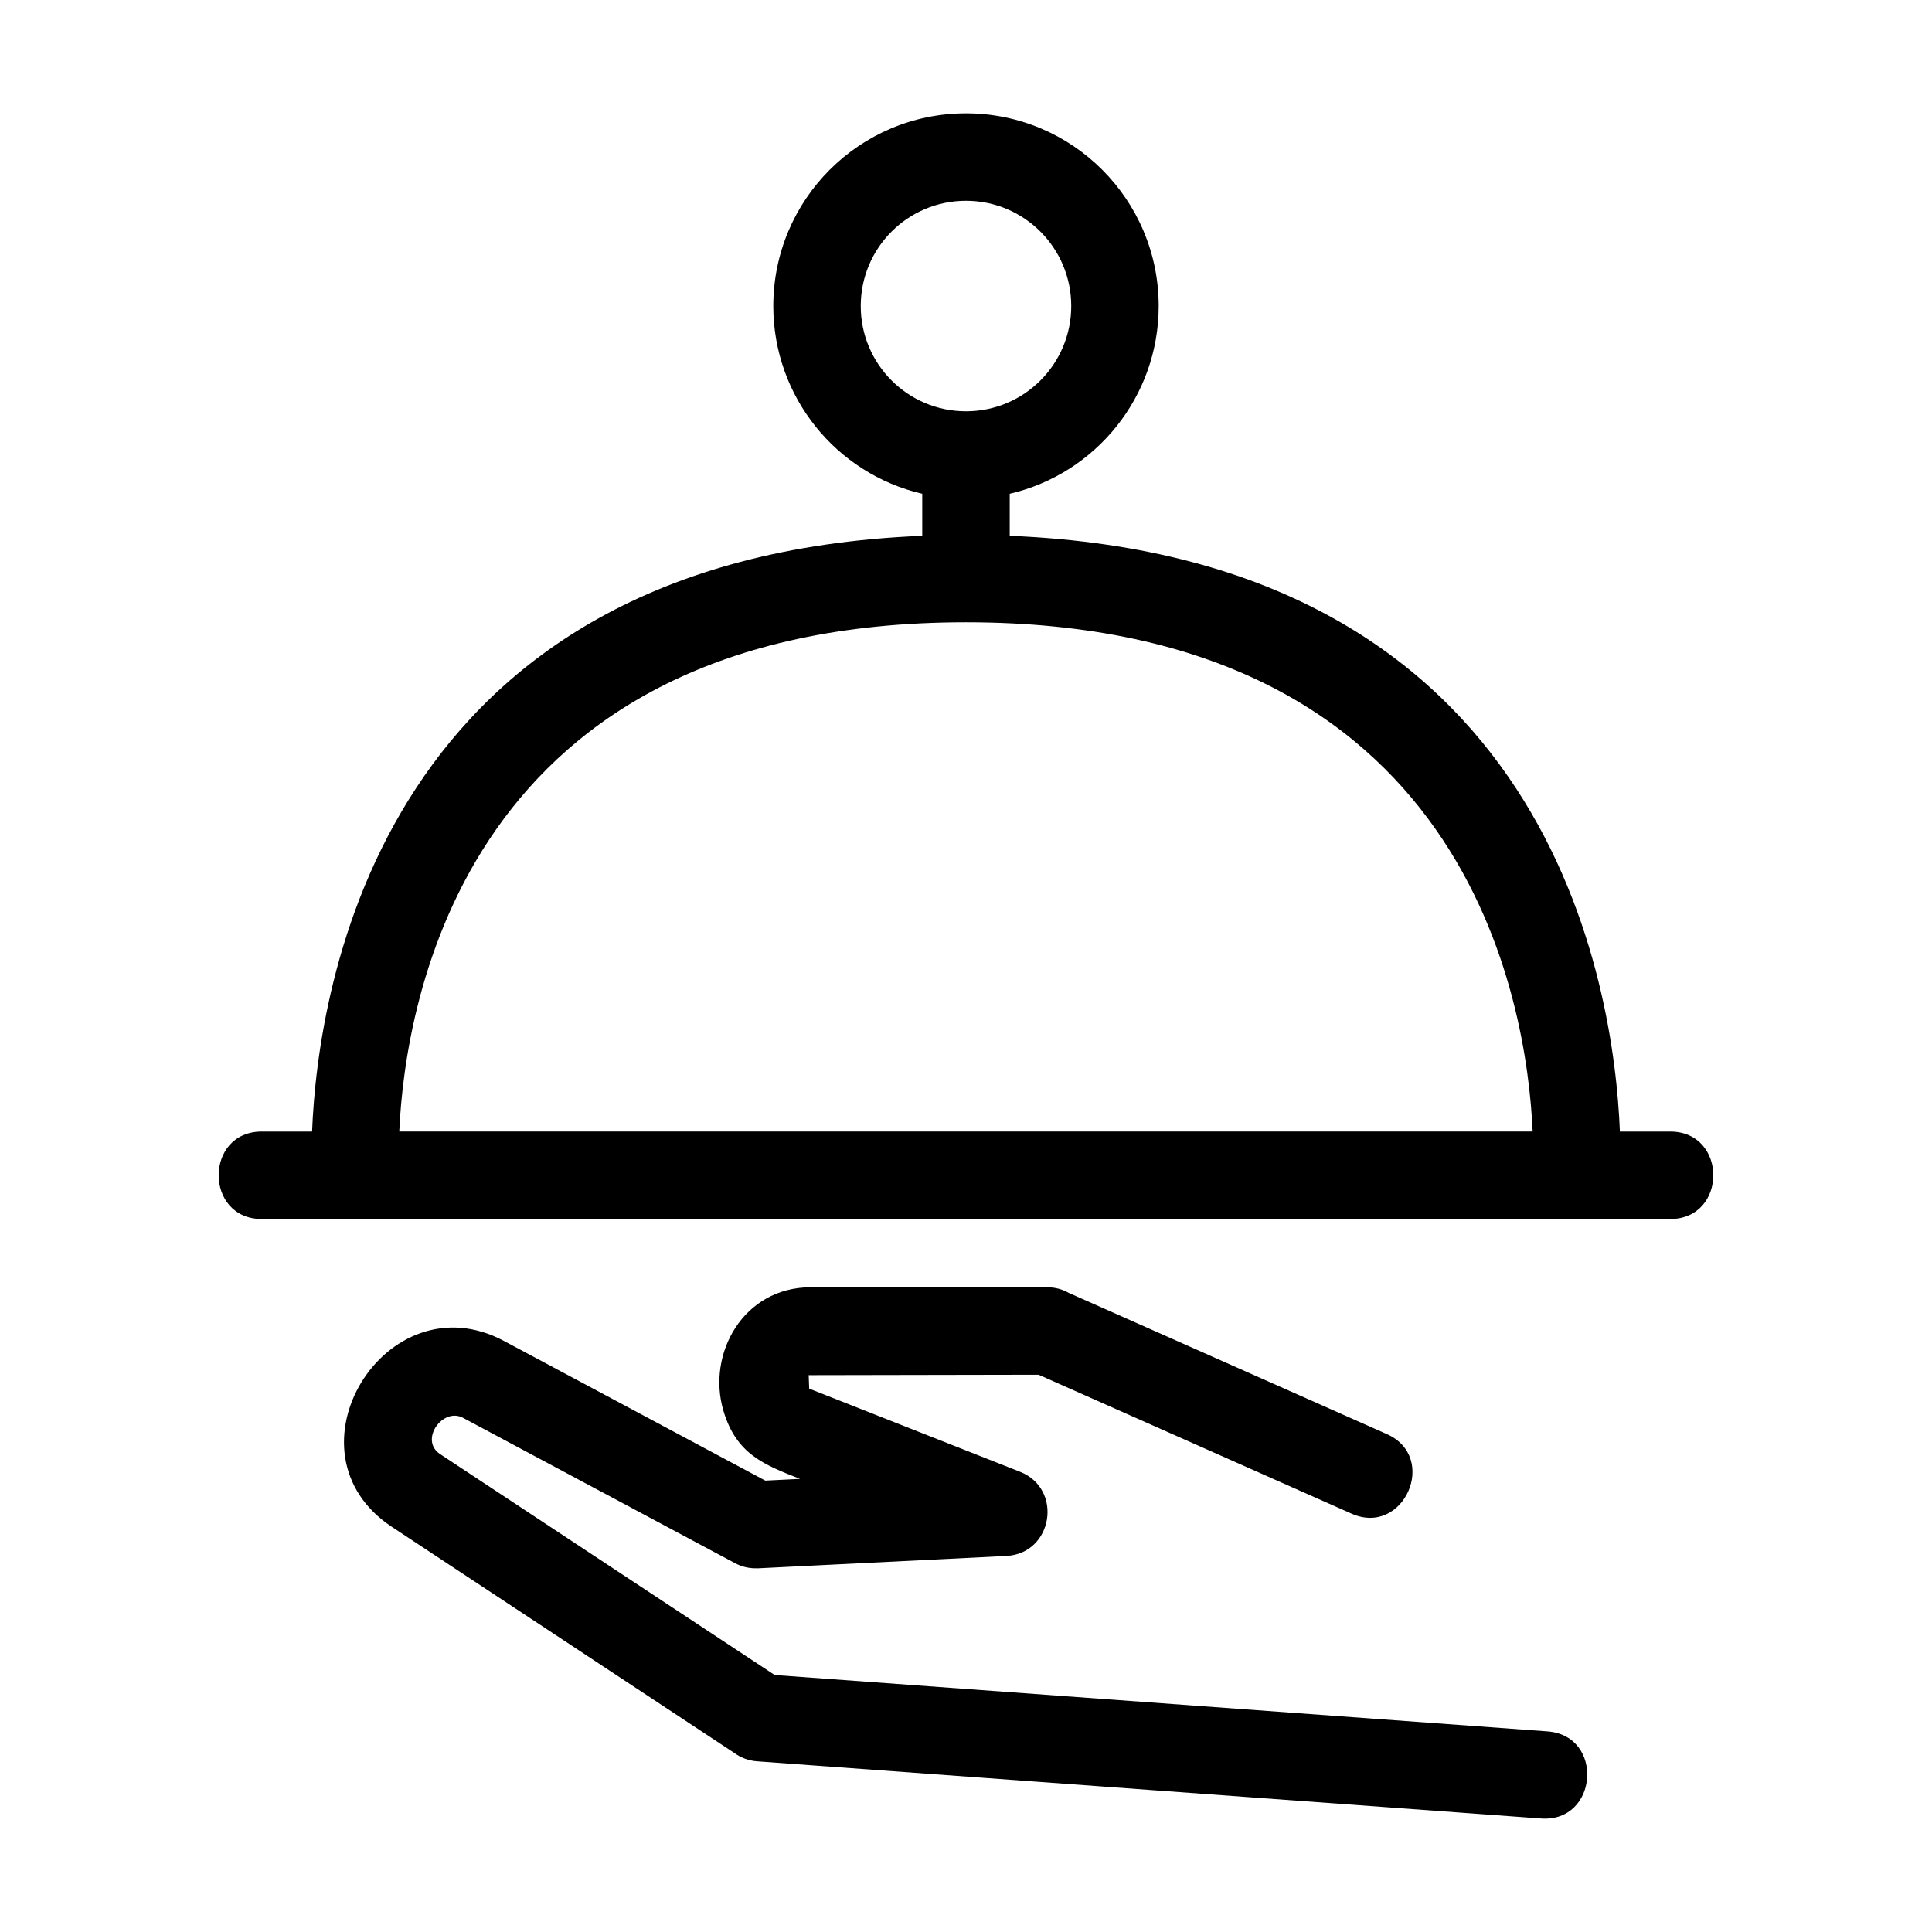 <?xml version="1.0" encoding="UTF-8"?>
<!-- Uploaded to: SVG Repo, www.svgrepo.com, Generator: SVG Repo Mixer Tools -->
<svg fill="#000000" width="800px" height="800px" version="1.1" viewBox="144 144 512 512" xmlns="http://www.w3.org/2000/svg">
 <path d="m550.17 443.87c-1.512-33.961-17.16-134.96-150.18-134.96-133.01 0-148.66 101-150.18 134.96zm3.852 158.96c15.203 1.07 13.562 24.176-1.629 23.09l-207.76-15.156c-2.231-0.156-4.277-0.941-5.961-2.164l-90.801-59.953c-29.996-19.809-1.504-65.945 29.699-49.27l69.246 37 9.199-0.457c-9.516-3.75-16.875-6.527-20.293-18.02-4.504-15.137 5.285-32.758 23.113-32.758h62.711c2.09 0 4.047 0.547 5.738 1.516l84.223 37.383c13.84 6.129 4.5 27.219-9.324 21.094l-82.949-36.816-60.926 0.113 0.133 3.57 55.863 22.027c11.508 4.535 8.758 21.719-3.664 22.316l-65.871 3.277v-0.02c-2.012 0.094-4.07-0.328-5.973-1.344l-72.086-38.512c-5.387-2.879-11.688 5.902-6.062 9.617l88.645 58.531 204.73 14.938zm-205.09-377.73c0-28.207 22.863-51.066 51.066-51.066 28.207 0 51.066 22.867 51.066 51.066 0 23.992-16.633 44.449-39.477 49.754v11.141c143.7 5.832 160.19 119.95 161.7 157.88h13.312c15.258 0 15.258 23.176 0 23.176h-373.21c-15.258 0-15.258-23.176 0-23.176h13.316c1.512-37.953 18.035-152.04 161.7-157.88v-11.141c-22.844-5.301-39.477-25.762-39.477-49.754zm51.066-27.891c-15.406 0-27.891 12.484-27.891 27.891s12.484 27.895 27.891 27.895 27.891-12.488 27.891-27.895c0-15.398-12.484-27.891-27.891-27.891z"/>
</svg>